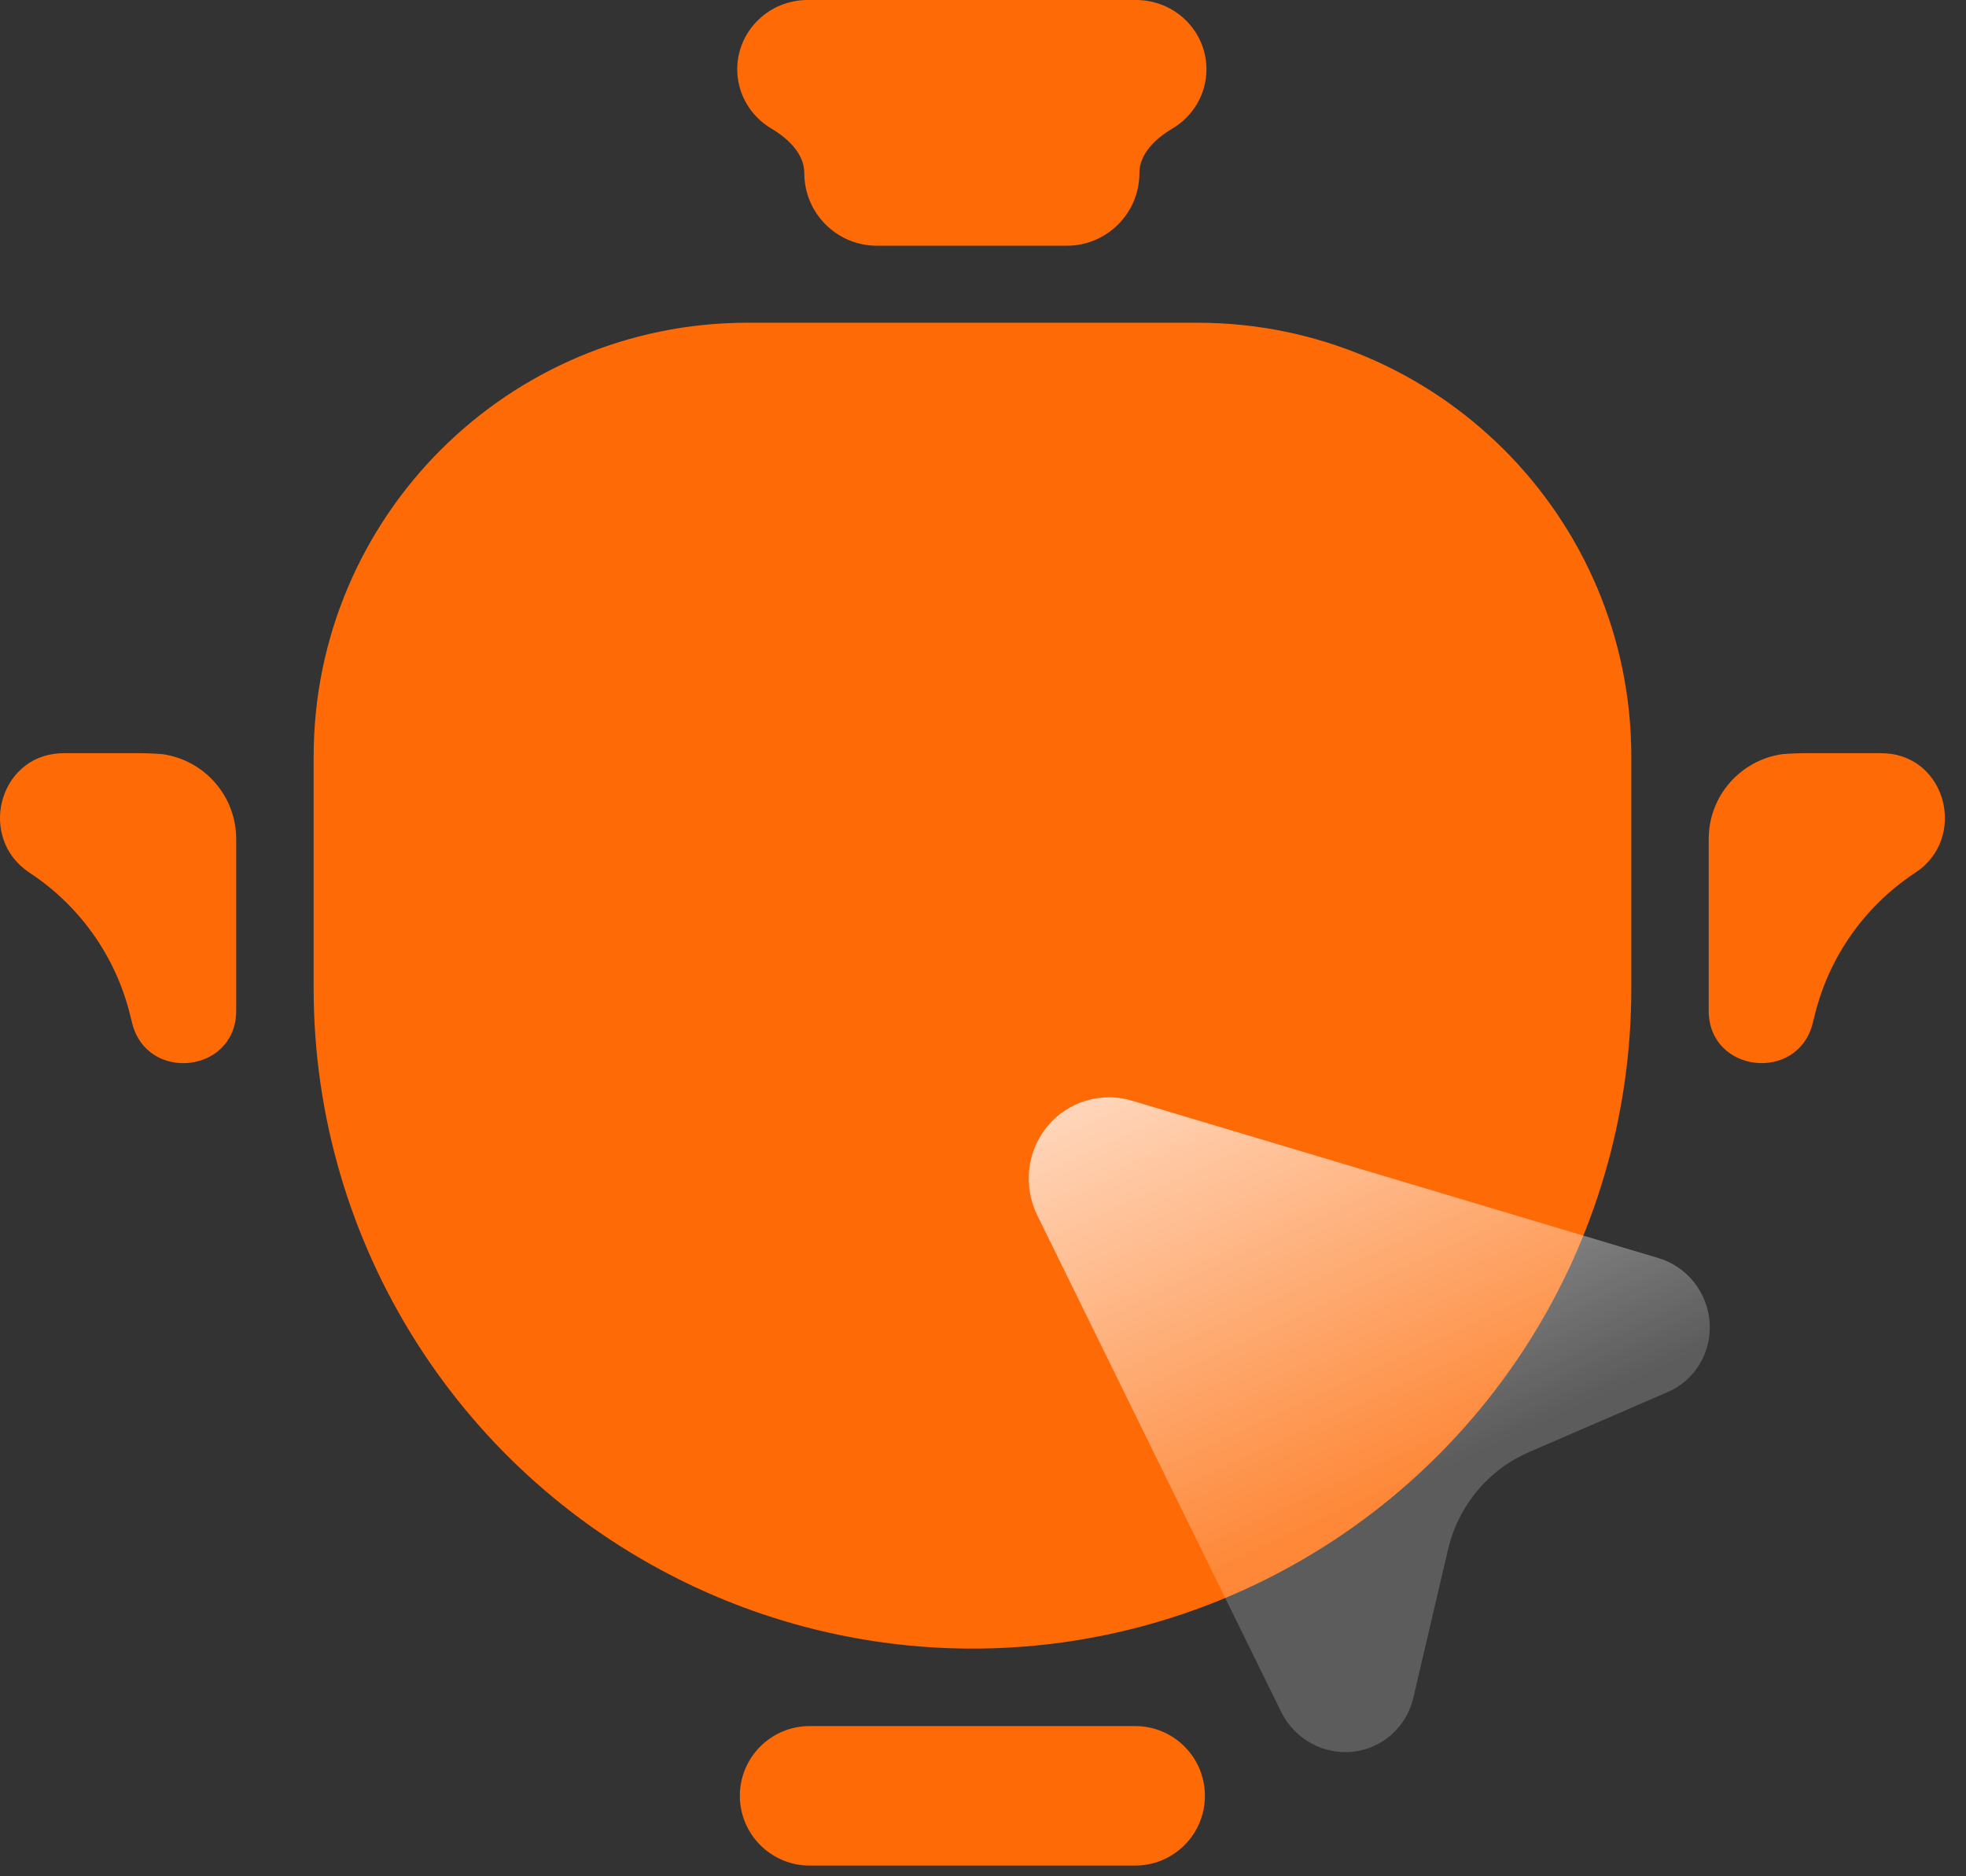 <?xml version="1.0" encoding="UTF-8"?> <svg xmlns="http://www.w3.org/2000/svg" width="88" height="84" viewBox="0 0 88 84" fill="none"><rect x="0" y="0" width="88" height="84" fill="#333333" stroke="none"/><path d="M53.59 14.448H33.468C22.737 14.448 14.039 23.146 14.039 33.877V44.257C14.039 55.709 20.654 66.133 31.017 71.009C38.941 74.739 48.117 74.739 56.041 71.009C66.403 66.133 73.019 55.709 73.019 44.257V33.877C73.019 23.146 64.32 14.448 53.59 14.448Z" fill="#FE6A06"></path><path d="M50.811 77.275H36.24C34.515 77.275 33.117 78.674 33.117 80.398C33.117 82.122 34.515 83.52 36.24 83.52H50.811C52.535 83.52 53.933 82.122 53.933 80.398C53.933 78.674 52.535 77.275 50.811 77.275Z" fill="#FE6A06"></path><path d="M7.29 33.764C6.918 33.734 6.547 33.719 6.174 33.719H2.894C2.818 33.719 2.743 33.721 2.668 33.726C-0.083 33.885 -0.99 37.528 1.303 39.058L1.386 39.114C3.591 40.584 5.17 42.824 5.813 45.395L5.916 45.806C6.582 48.471 10.528 48.047 10.572 45.301C10.572 45.28 10.572 45.26 10.572 45.237V37.559C10.572 35.629 9.144 34.034 7.29 33.766V33.764Z" fill="#FE6A06"></path><path d="M84.387 33.726C84.313 33.722 84.238 33.719 84.162 33.719H80.881C80.51 33.719 80.137 33.734 79.766 33.764C77.91 34.035 76.484 35.627 76.484 37.557V45.235C76.484 45.256 76.484 45.277 76.484 45.299C76.529 48.045 80.474 48.469 81.14 45.804L81.242 45.393C81.886 42.822 83.463 40.583 85.669 39.112L85.752 39.056C88.046 37.526 87.14 33.883 84.387 33.724V33.726Z" fill="#FE6A06"></path><path d="M50.851 0C52.591 0 54.001 1.388 54.002 3.1C54.002 4.228 53.39 5.215 52.475 5.757C51.727 6.2 51.001 6.88 51.001 7.749C51.001 9.545 49.546 11.001 47.75 11.001H39.252C37.456 11.001 36.001 9.545 36.001 7.749C36.001 6.88 35.275 6.2 34.528 5.757C33.613 5.215 33 4.228 33 3.1C33.001 1.388 34.412 0 36.151 0H50.851Z" fill="#FE6A06"></path><path data-figma-bg-blur-radius="14.3903" d="M50.701 49.287L74.235 56.323C74.861 56.51 75.417 56.888 75.827 57.405C76.237 57.922 76.481 58.552 76.525 59.21C76.569 59.868 76.411 60.52 76.073 61.079C75.735 61.637 75.233 62.073 74.636 62.327L68.44 65.01C67.541 65.399 66.746 65.994 66.117 66.75C65.489 67.505 65.044 68.4 64.817 69.365L63.261 76.011C63.112 76.65 62.772 77.224 62.286 77.656C61.801 78.088 61.195 78.356 60.549 78.425C59.904 78.494 59.25 78.36 58.677 78.041C58.104 77.722 57.64 77.234 57.347 76.642L46.434 54.417C46.116 53.772 45.99 53.05 46.071 52.339C46.152 51.628 46.437 50.959 46.89 50.414C47.343 49.87 47.945 49.473 48.622 49.273C49.299 49.072 50.022 49.077 50.701 49.287Z" fill="url(#paint0_linear_6217_3604)"></path><defs><clipPath id="bgblur_0_6217_3604_clip_path" transform="translate(-31.657 -34.736)"><path d="M50.701 49.287L74.235 56.323C74.861 56.51 75.417 56.888 75.827 57.405C76.237 57.922 76.481 58.552 76.525 59.21C76.569 59.868 76.411 60.52 76.073 61.079C75.735 61.637 75.233 62.073 74.636 62.327L68.44 65.01C67.541 65.399 66.746 65.994 66.117 66.75C65.489 67.505 65.044 68.4 64.817 69.365L63.261 76.011C63.112 76.65 62.772 77.224 62.286 77.656C61.801 78.088 61.195 78.356 60.549 78.425C59.904 78.494 59.25 78.36 58.677 78.041C58.104 77.722 57.64 77.234 57.347 76.642L46.434 54.417C46.116 53.772 45.99 53.05 46.071 52.339C46.152 51.628 46.437 50.959 46.89 50.414C47.343 49.87 47.945 49.473 48.622 49.273C49.299 49.072 50.022 49.077 50.701 49.287Z"></path></clipPath><linearGradient id="paint0_linear_6217_3604" x1="49.285" y1="36.175" x2="63.316" y2="66.394" gradientUnits="userSpaceOnUse"><stop stop-color="white"></stop><stop offset="1" stop-color="white" stop-opacity="0.2"></stop></linearGradient></defs></svg> 